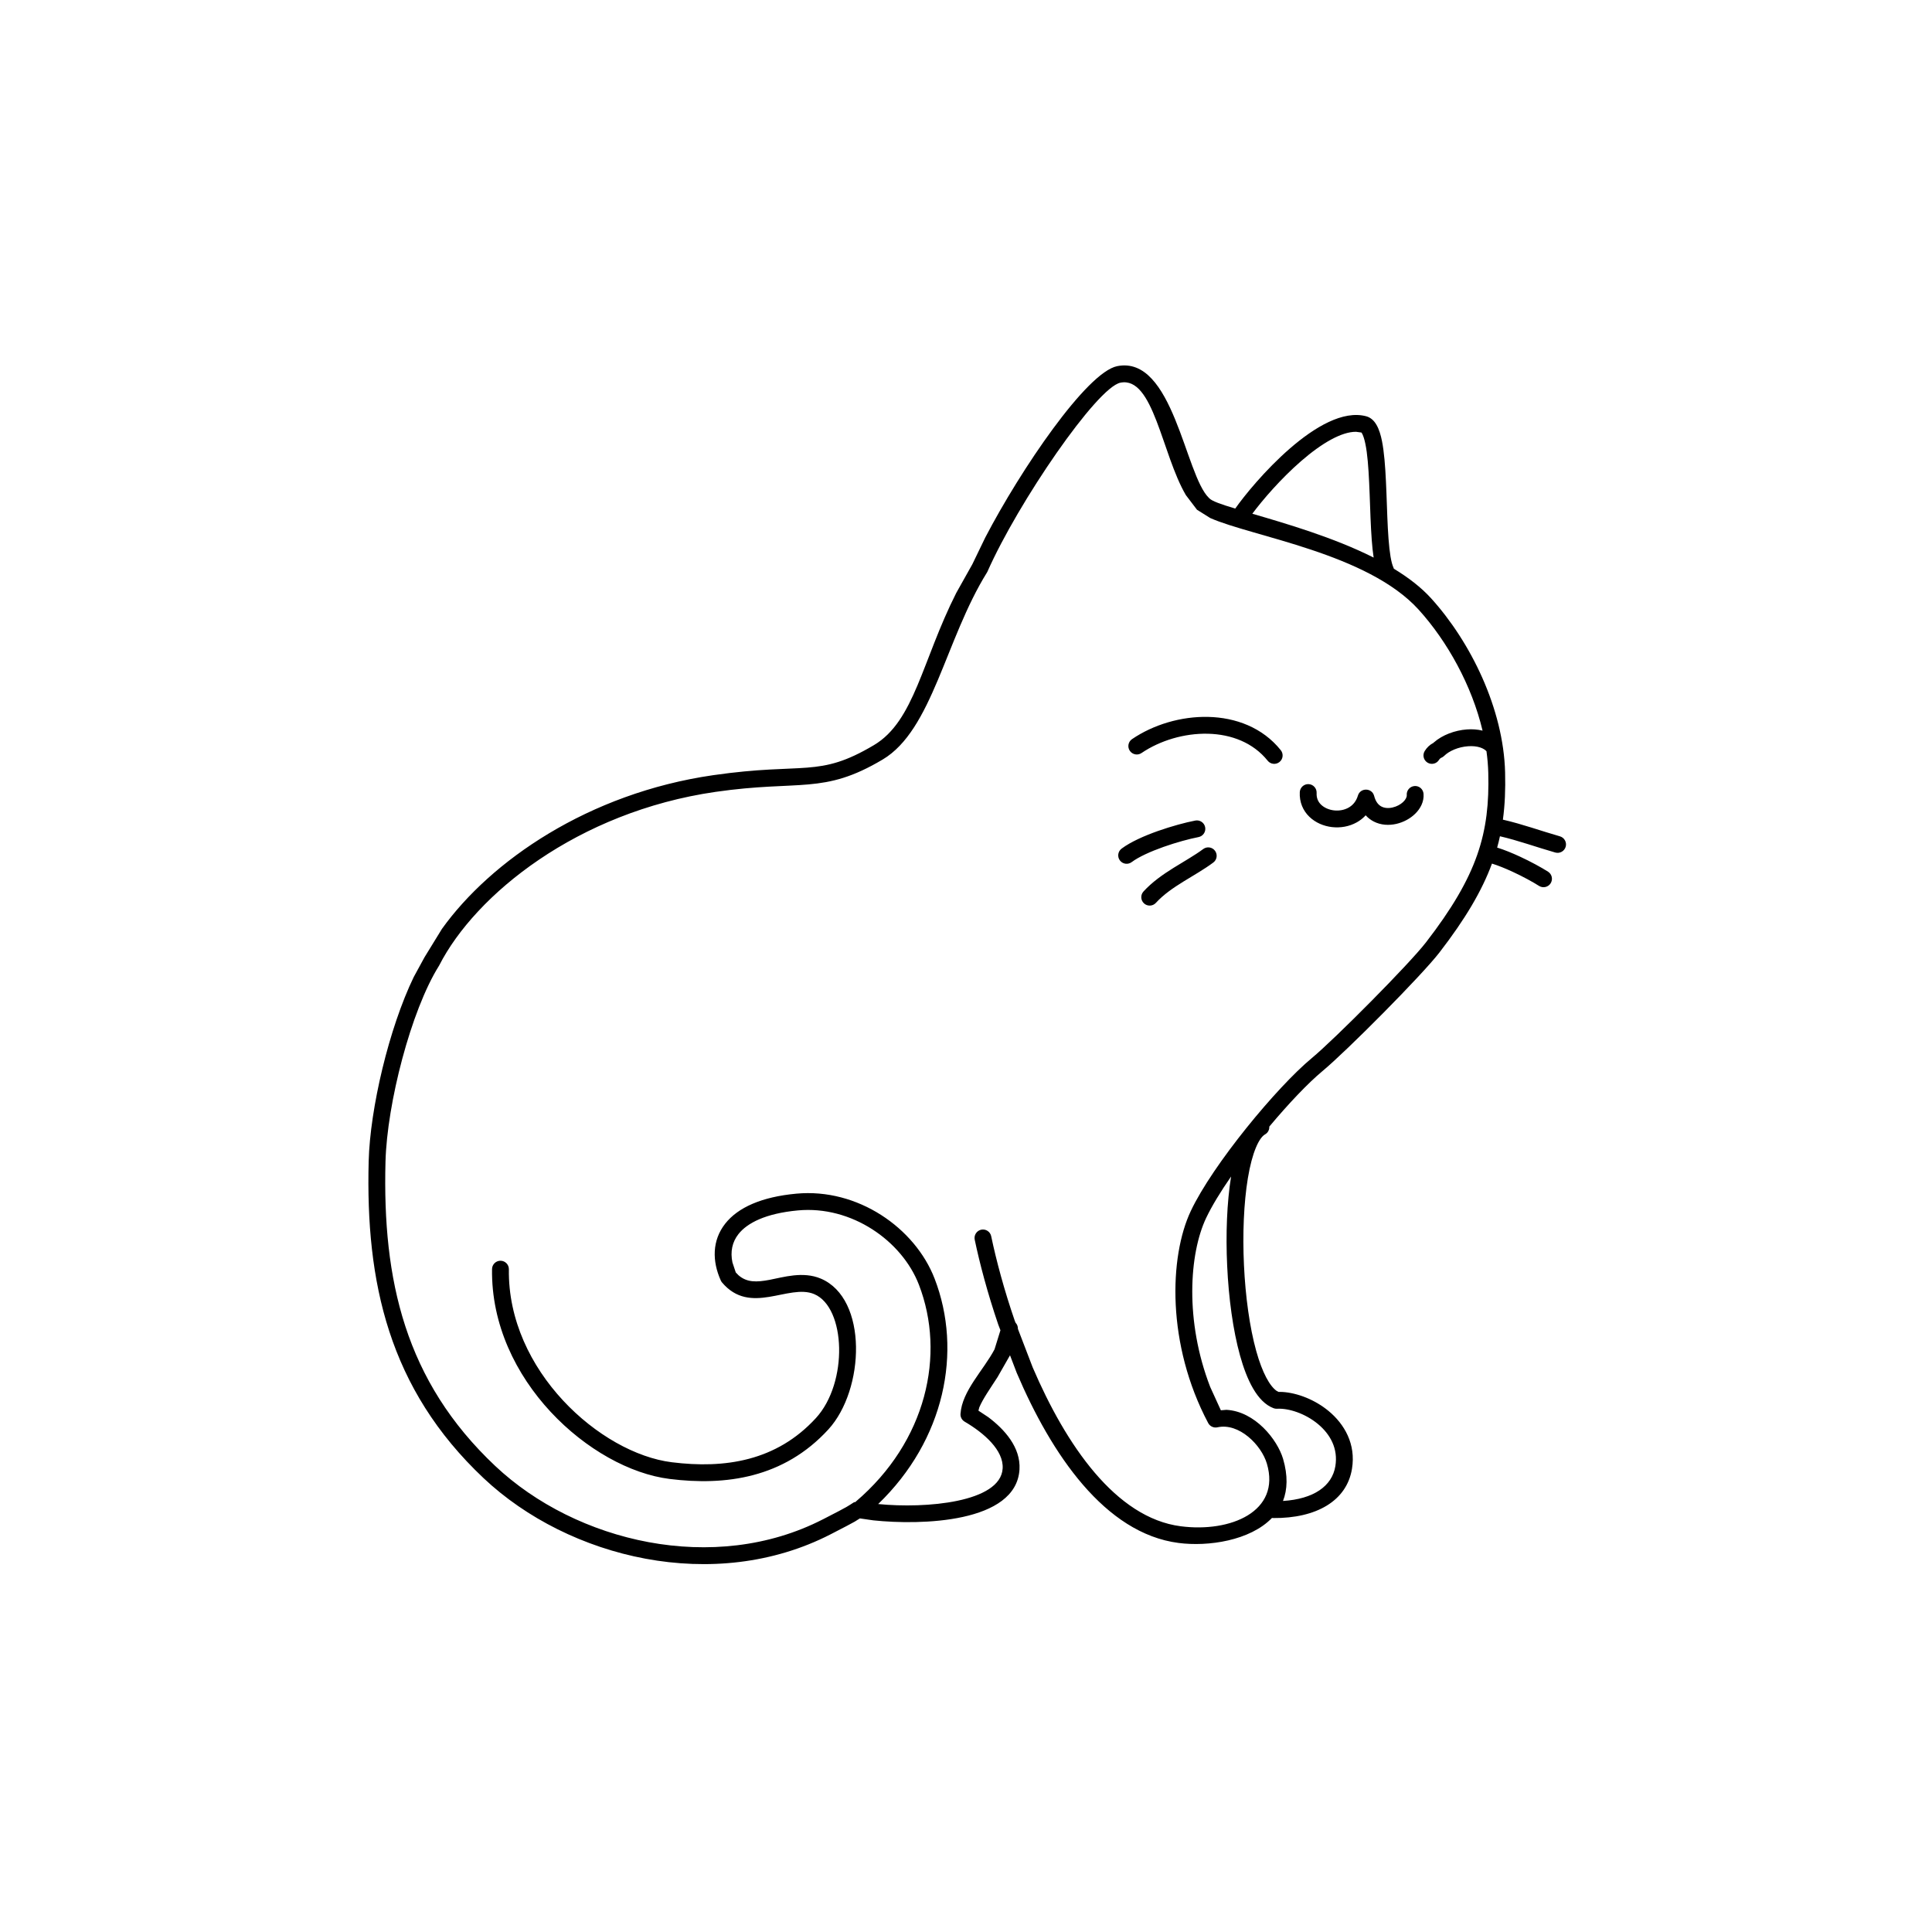 <svg xmlns="http://www.w3.org/2000/svg" viewBox="0 0 1200 1200" version="1.1" height="1200pt" width="1200pt">
 <path fill-rule="evenodd" d="m300.46 918.2c-59.125-55.691-73.422-121.85-71.469-196.95 0.855-32.852 12.625-82.605 27.973-114.38l6.59-12.082 0.18-0.324 10.773-17.531c30.125-42.027 90.797-84.219 168.46-95.453 57.094-8.23 65.164 1.965 99.906-18.711 25.109-14.934 29.828-52.426 51.066-94.473l9.996-17.816 8.012-16.574c22.016-42.27 63.055-102.7 81.949-106.48 34.781-6.953 42.168 67.715 57 81.84l0.223 0.23c1.602 1.723 7.285 3.758 16.121 6.379 10.801-15.465 52.629-64.93 81.293-57.332 1.391 0.363 2.59 1.035 3.598 1.875 4.535 3.758 6.199 12.07 7.117 18.859 1.078 7.902 1.539 17.645 1.914 27.359 0.371 9.824 0.633 19.629 1.277 28.031 0.656 8.734 1.652 14.844 3.074 17.887 0.09 0.23 0.18 0.453 0.25 0.695 8.949 5.438 16.918 11.535 23.117 18.367 24.625 27.145 44.969 68.668 45.969 108.13 0.262 10.398-0.094 20.031-1.371 29.359 12.121 2.754 23.648 7.004 35.406 10.348 2.781 0.797 4.383 3.699 3.598 6.469-0.785 2.773-3.699 4.387-6.457 3.598-11.801-3.363-22.957-7.465-34.383-10.105-0.492 2.348-1.086 4.695-1.73 7.035 4.473 1.367 9.48 3.453 14.137 5.602 6.711 3.102 13.258 6.691 17.48 9.371 2.438 1.551 3.144 4.773 1.602 7.215-1.539 2.438-4.785 3.141-7.215 1.609-3.766-2.398-9.895-5.762-16.273-8.715-4.734-2.195-9.277-4.019-12.957-5.137-6.238 16.926-16.535 34.387-32.688 55.297-11.012 14.246-57.766 61.312-72.578 73.574-8.867 7.367-21.027 20.145-33.031 34.484 0.113 1.934-0.844 3.836-2.648 4.844-3.648 2.066-7.961 10.844-10.672 27.227-2.519 15.234-3.332 34.582-2.418 53.949 0.906 19.387 3.496 38.512 7.617 53.344 3.832 13.754 8.465 21.832 12.676 24.797l1.191 0.633 2.387 0.02c9.434 0.598 20.262 4.848 28.699 11.832 9.801 8.109 17.059 20.496 14.52 35.93-3.277 19.98-22.238 30.766-48.852 30.562-0.293 0-0.574-0.02-0.836-0.07-13.594 14.117-39.641 17.926-57.988 15.539-45.828-5.906-79.066-55.219-100.54-105.62l-4.184-10.941-7.719 13.5c-4.582 7.106-9.168 13.605-11.336 18.805l-0.562 2.074 6.137 4.062c9.953 7.496 20.211 18.668 19.367 32.535-2.098 33.27-61.324 34.66-90.77 31.547l-8.371-1.207-3.203 2.004c-2.188 1.238-6.039 3.285-14.945 7.859-72.133 37.07-162.62 14.973-215.48-34.781zm210.7 25.473c17.531-8.988 14.941-7.91 19.035-10.441 0.332-0.211 0.695-0.383 1.137-0.211-0.031-0.141 0.07-0.223 0.172-0.301 44.004-37.453 55.984-91.441 39.246-134.77-10.559-27.316-41.875-49.234-75.137-46.141-20.203 1.875-31.578 7.879-36.961 14.73-3.859 4.918-5.129 10.914-3.719 17.594l2.066 6.207 1.672 1.723c5.262 4.598 11.305 4.394 19.359 2.863 8.512-1.613 20.645-5.441 31.75-0.777 29.43 12.406 27.387 68.961 4.723 93.711-27.688 30.195-63.801 35.094-98.586 30.742-48.879-6.098-111.32-61.457-110.3-130.37 0.039-2.891 2.426-5.199 5.32-5.16 2.859 0.043 5.188 2.422 5.137 5.312-0.926 62.984 56.91 114.31 101.14 119.84 33 4.129 65.074-0.715 89.566-27.43 20.203-22.055 18.594-68.719-1.078-77-15.84-6.672-39.609 13.684-57.262-7.266-0.301-0.371-0.562-0.785-0.754-1.23-5.402-11.98-5.422-24.836 2.738-35.234 7.93-10.105 22.711-16.676 44.215-18.66 38.16-3.559 73.707 21.34 85.859 52.766 17.461 45.223 6.277 100.22-35.043 140.02 29.531 2.934 76.004-0.988 77.312-22.066 0.715-11.355-11.629-22.105-23.598-29.098-1.715-1-2.723-2.875-2.578-4.867 0.934-14.219 14.258-27.047 21.137-40.062l3.668-11.84-1.359-3.547c-6.699-19.66-11.566-38.141-14.621-52.73-0.582-2.82 1.23-5.594 4.051-6.195 2.82-0.586 5.602 1.227 6.188 4.051 3.176 15.164 8.082 33.48 14.66 52.578l0.496 1.188c0.965 1.008 1.488 2.328 1.438 3.797l9.172 23.891c20.605 48.105 51.539 93.5 91.984 98.707 30.945 3.992 62.27-9.16 53.484-38.914-3.426-11.559-17.289-25.531-30.723-22.551-2.277 0.504-4.644-0.574-5.742-2.668-25.887-48.801-24.266-103.22-10.773-131.74 13.656-28.848 53.375-76.879 75.098-94.887 14.352-11.91 60.539-58.422 70.957-71.922 32.344-41.84 39.66-68.105 38.695-105.3-0.121-4.426-0.496-8.918-1.121-13.422-0.887-0.949-2.156-1.742-3.84-2.309-2.106-0.715-4.754-0.996-7.625-0.777-5.887 0.426-11.668 2.832-14.852 6.016-0.484 0.477-1.051 0.848-1.684 1.109-0.543 0.242-1.02 0.605-1.453 1.301-1.5 2.469-4.715 3.246-7.172 1.742-2.469-1.52-3.246-4.727-1.734-7.195 1.32-2.156 3.113-3.879 5.332-5.027l0.34-0.312c5.383-4.734 13.16-7.535 20.457-8.078 3.273-0.242 6.629-0.043 9.805 0.742-6.66-28.09-21.938-55.559-39.711-75.156-31.801-35.047-103.16-45.281-129.43-56.891l-8.223-5.148-6.91-9.078c-14.977-25.516-20.113-73.949-40.648-69.848-14.641 2.93-63.66 74.512-82.555 117.25-0.09 0.223-0.203 0.445-0.344 0.645-25.895 41.656-33.895 97.82-64.809 116.18-37.02 22.016-51.168 12.484-103.77 20.082-85.816 12.402-149.22 63.875-171.64 107.77l-0.223 0.383c-17.332 27.699-32.203 85.355-33.148 121.52-1.918 73.426 12.031 136.17 68.195 189.06 50.18 47.246 135.96 67.812 203.51 33.09zm318.26-33.043c1.773-10.789-3.086-19.738-10.855-26.176-7.93-6.551-18.164-9.863-25.391-9.453-0.727 0.031-1.449-0.07-2.125-0.332-10.277-3.848-16.695-17.844-20.848-32.738-4.402-15.828-7.062-35.777-7.981-55.66-0.938-19.629-0.16-39.469 2.43-55.52-6.519 9.41-12.004 18.371-15.539 25.848-10.41 22.035-13.312 63.801 2.57 104.87l6.617 14.488 3.469-0.289c17.812 0.984 31.629 18.496 35.176 30.457 3.062 10.449 2.699 19.105-0.051 26.148 19.023-1.207 30.492-9.18 32.527-21.645zm-118.85-349.52c-2.125-1.945-2.277-5.262-0.34-7.379 10.762-11.789 26.508-18.469 37.109-26.379 2.309-1.723 5.602-1.25 7.316 1.07 1.73 2.297 1.258 5.59-1.059 7.312-11.316 8.457-26.168 14.664-35.641 25.039-1.945 2.137-5.258 2.289-7.387 0.336zm-14.98-26.684c-1.734-2.309-1.262-5.582 1.047-7.324 5.621-4.223 14.266-8 22.539-10.945 8.434-2.973 17.102-5.309 23.246-6.496 2.844-0.547 5.582 1.309 6.125 4.141 0.547 2.832-1.297 5.582-4.141 6.125-5.562 1.078-13.754 3.273-21.734 6.098-8.121 2.891-15.484 6.227-19.758 9.441-2.309 1.73-5.594 1.27-7.324-1.039zm131.7-20.707c-5.141-0.605-10.219-2.731-14.016-6.406-3.902-3.75-6.269-9.02-5.957-15.316 0.16-2.883 2.621-5.102 5.504-4.957 2.871 0.148 5.098 2.617 4.957 5.488-0.164 3.156 0.945 5.523 2.769 7.277 1.914 1.844 4.746 3.152 7.961 3.535 3.203 0.375 6.457-0.211 9.109-1.703 2.57-1.441 4.715-3.828 5.805-7.465 1.488-5.047 8.734-4.926 10.074 0.16 1.008 3.879 2.812 5.715 4.523 6.609 1.836 0.969 4.254 1.211 6.883 0.617 5.473-1.25 9.059-5.18 8.867-7.699-0.242-2.871 1.906-5.391 4.785-5.633 2.883-0.242 5.402 1.906 5.633 4.797 0.414 5.016-2.066 9.352-5.16 12.383-3.133 3.082-7.356 5.332-11.797 6.34-4.453 1.004-9.531 0.844-14.078-1.535-1.742-0.926-3.344-2.113-4.715-3.606l-0.191-0.23-0.484 0.543c-1.5 1.543-3.203 2.82-5.016 3.84-4.789 2.699-10.32 3.566-15.457 2.961zm-39.922-41.242c-9-11.184-22.543-16.395-37.113-16.746-14.629-0.344-29.793 4.223-41.238 11.992-2.379 1.633-5.633 0.996-7.266-1.391-1.625-2.379-1-5.633 1.391-7.258 13.25-9.008 30.57-14.207 47.367-13.793 16.836 0.402 33.625 6.488 44.988 20.656 1.816 2.258 1.473 5.543-0.785 7.356-2.258 1.805-5.551 1.453-7.344-0.816zm64.656-137c-0.664-8.676-0.945-18.805-1.309-28.438-0.371-9.754-0.824-19.004-1.812-26.348-1.09-8-2.531-11.055-3.297-12.043l-3.375-0.453c-8.926-0.039-21.109 6.945-34.016 18.137-12.566 10.895-23.98 24.156-30.371 32.758 20.887 6.109 50.32 14.641 75.352 27.227-0.523-3.383-0.898-7.074-1.172-10.84z"></path>
</svg>
